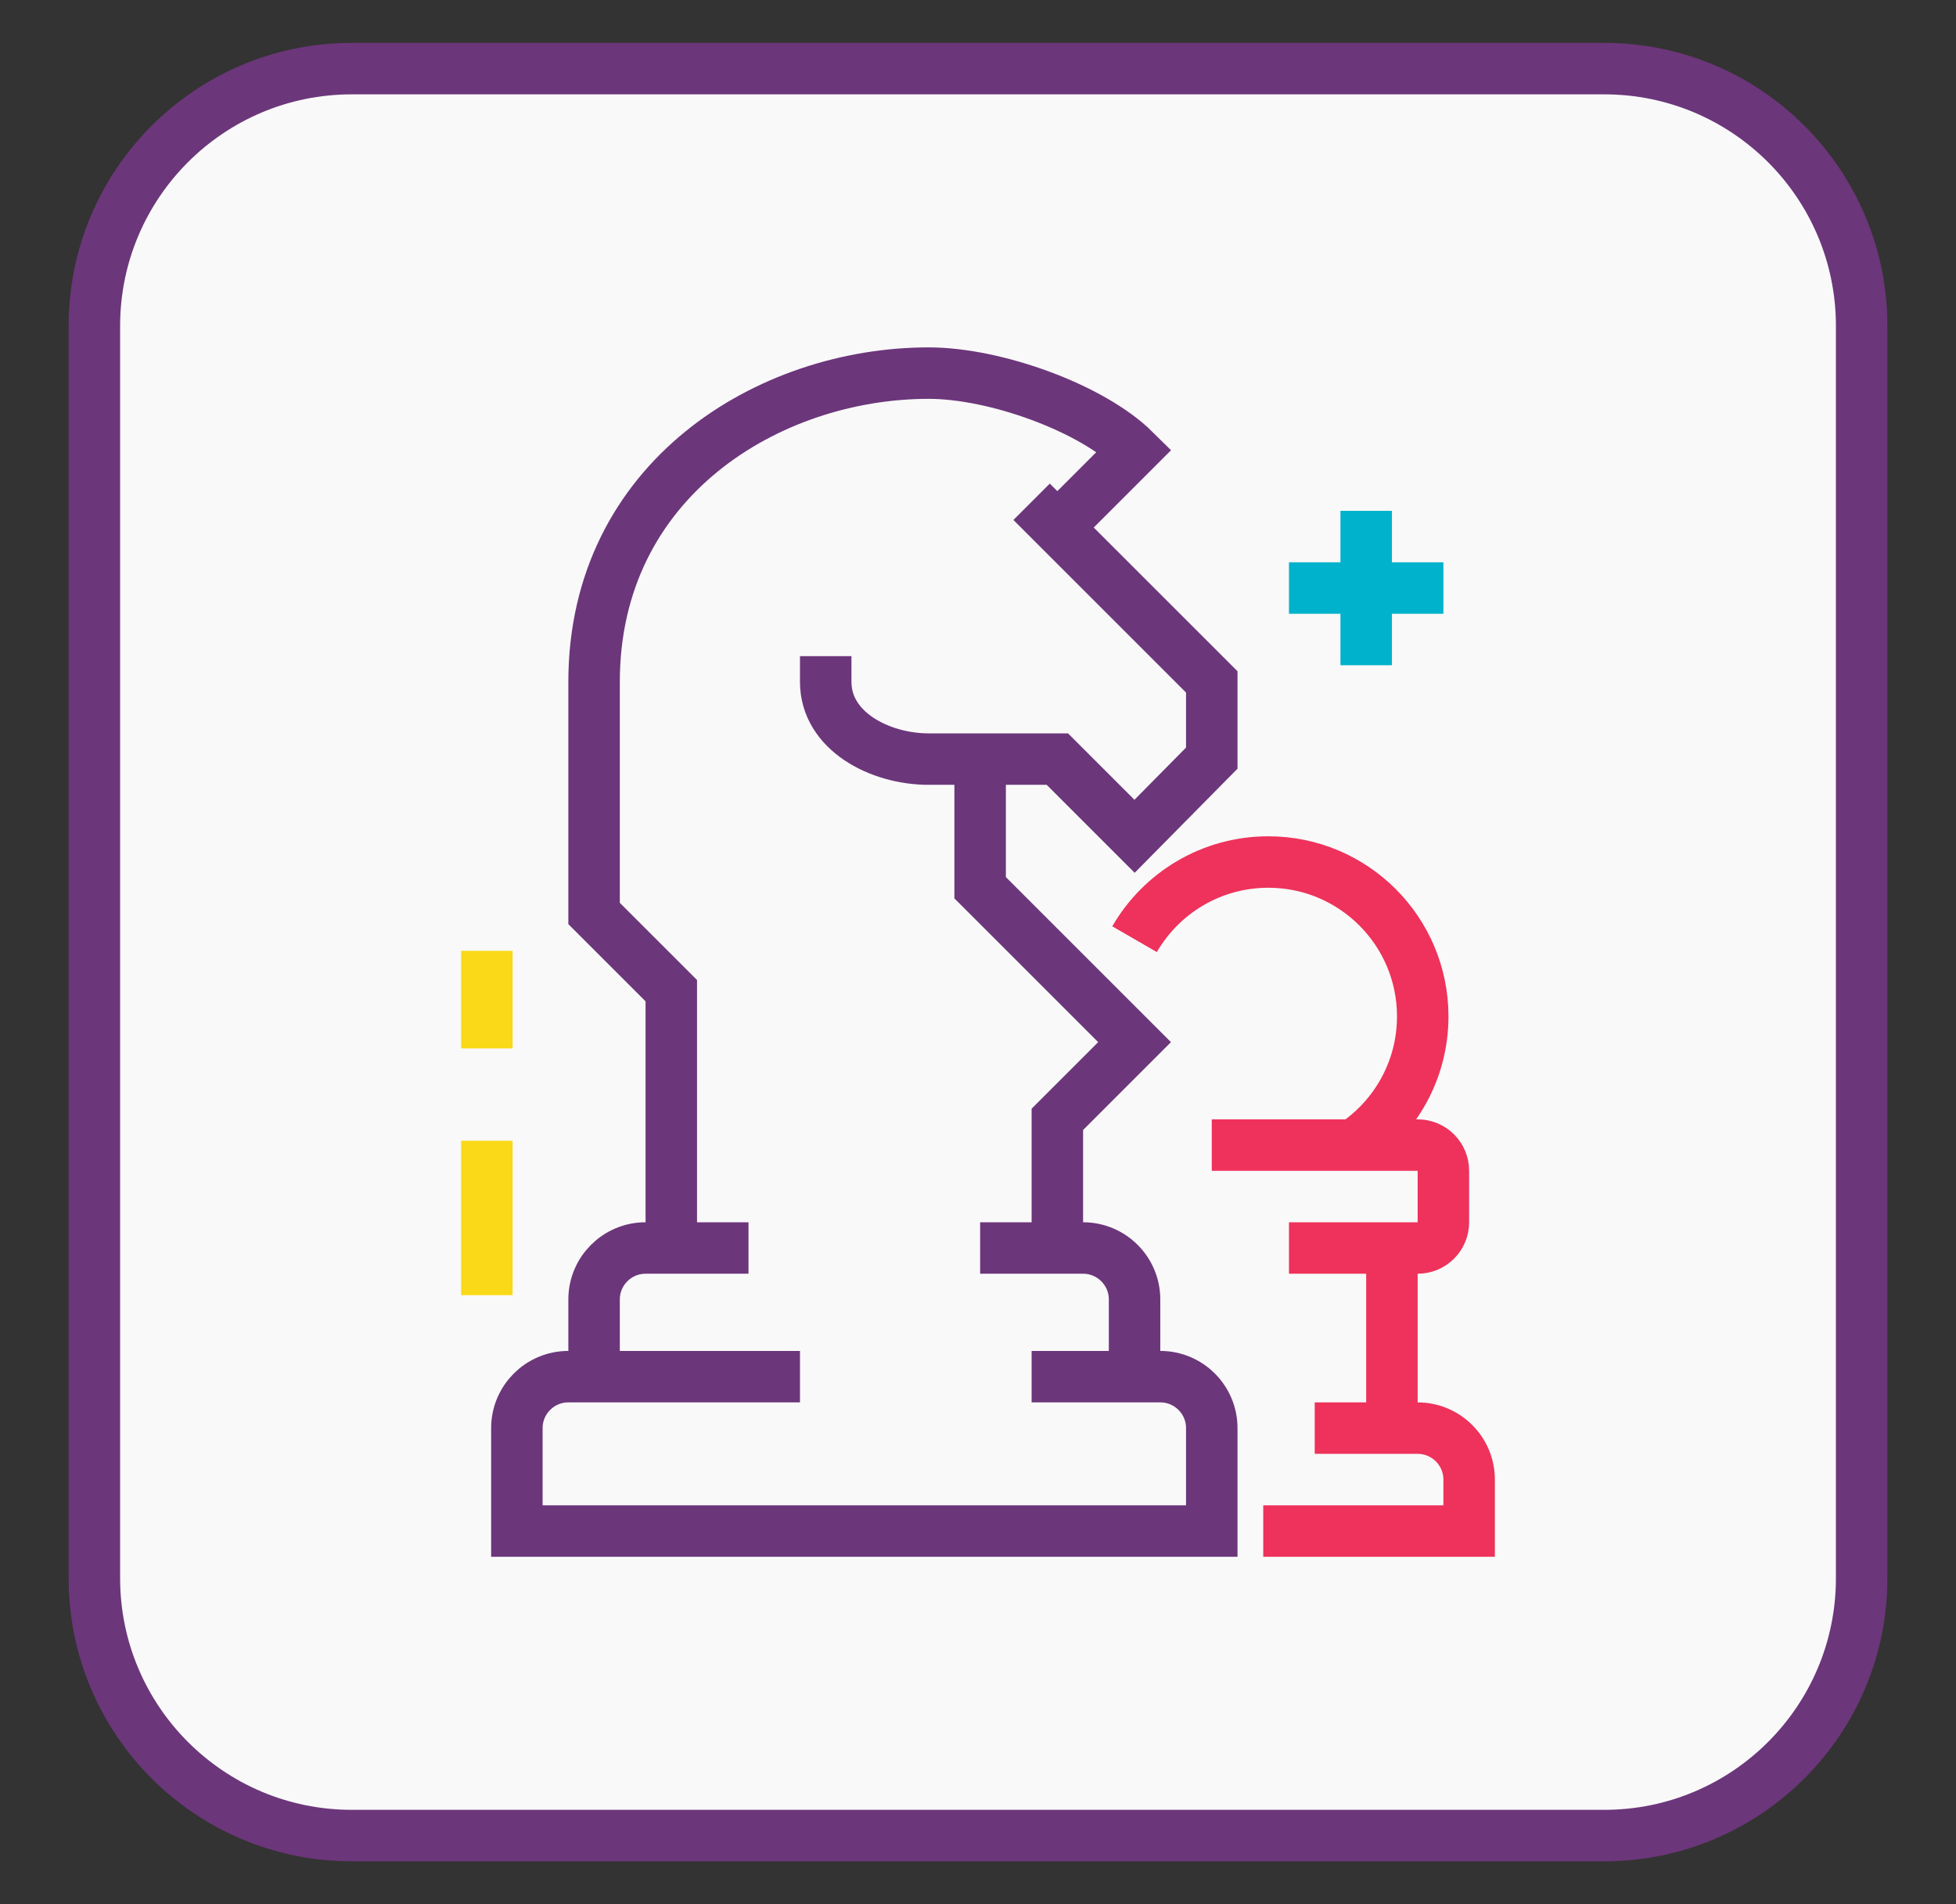 <?xml version="1.0" encoding="utf-8"?>
<!-- Generator: Adobe Illustrator 16.0.0, SVG Export Plug-In . SVG Version: 6.00 Build 0)  -->
<!DOCTYPE svg PUBLIC "-//W3C//DTD SVG 1.1//EN" "http://www.w3.org/Graphics/SVG/1.1/DTD/svg11.dtd">
<svg version="1.1" id="Calque_1" xmlns="http://www.w3.org/2000/svg" xmlns:xlink="http://www.w3.org/1999/xlink" x="0px" y="0px"
	 width="76px" height="74px" viewBox="0 0 76 74" enable-background="new 0 0 76 74" xml:space="preserve">
<rect x="0" y="0" width="76" height="74" fill="#333333" stroke="none"/>
<path fill="#F9F9F9" stroke="#6C367B" stroke-width="2" stroke-miterlimit="10" d="M72.334,61.334c0,5.521-4.479,10-10,10H13.667
	c-5.522,0-10-4.479-10-10V12.667c0-5.522,4.478-10,10-10h48.667c5.521,0,10,4.478,10,10V61.334z"/>
<g>
	<path fill="none" stroke="#6C367B" stroke-width="2" stroke-miterlimit="10" d="M23.083,53.5v-3c0-1.104,0.896-2,2-2h4"/>
	<path fill="none" stroke="#6C367B" stroke-width="2" stroke-miterlimit="10" d="M38.083,48.5h4c1.104,0,2,0.896,2,2v3"/>
	<path fill="none" stroke="#6C367B" stroke-width="2" stroke-miterlimit="10" d="M31.083,53.5h-9c-1.104,0-2,0.896-2,2v4h27v-4
		c0-1.104-0.896-2-2-2h-5"/>
	<polyline fill="none" stroke="#6C367B" stroke-width="2" stroke-miterlimit="10" points="38.083,29.5 38.083,34.5 44.083,40.5 
		41.083,43.5 41.083,48.5 	"/>
	<path fill="none" stroke="#6C367B" stroke-width="2" stroke-miterlimit="10" d="M40.083,19.5l7,7v2.963l-3,3.037l-3-3h-5
		c-1.907,0-4-1.093-4-3v-1"/>
	<path fill="none" stroke="#6C367B" stroke-width="2" stroke-miterlimit="10" d="M26.083,48.5v-10l-3-3v-9c0-7.875,6.802-12,13-12
		c2.605,0,6.346,1.363,8,3l-3,3"/>
	<path fill="none" stroke="#EE325B" stroke-width="2" stroke-miterlimit="10" d="M44.083,36.499C45.12,34.706,47.06,33.5,49.28,33.5
		c3.313,0,6,2.686,6,6c0,2.087-1.066,3.925-2.683,5"/>
	<path fill="none" stroke="#EE325B" stroke-width="2" stroke-miterlimit="10" d="M47.083,44.5h8c0.553,0,1,0.447,1,1v2
		c0,0.553-0.447,1-1,1h-5"/>
	<path fill="none" stroke="#EE325B" stroke-width="2" stroke-miterlimit="10" d="M49.083,59.5h8v-2c0-1.104-0.896-2-2-2h-4"/>
	<line fill="none" stroke="#EE325B" stroke-width="2" stroke-miterlimit="10" x1="54.083" y1="48.5" x2="54.083" y2="55.5"/>
	<line fill="none" stroke="#00B2CB" stroke-width="2" stroke-miterlimit="10" x1="53.083" y1="25.852" x2="53.083" y2="19.852"/>
	<line fill="none" stroke="#F9D918" stroke-width="2" stroke-miterlimit="10" x1="18.917" y1="50.333" x2="18.917" y2="44.333"/>
	<line fill="none" stroke="#F9D918" stroke-width="2" stroke-miterlimit="10" x1="18.917" y1="40.744" x2="18.917" y2="36.951"/>
	<line fill="none" stroke="#00B2CB" stroke-width="2" stroke-miterlimit="10" x1="50.083" y1="22.852" x2="56.083" y2="22.852"/>
</g>
</svg>
